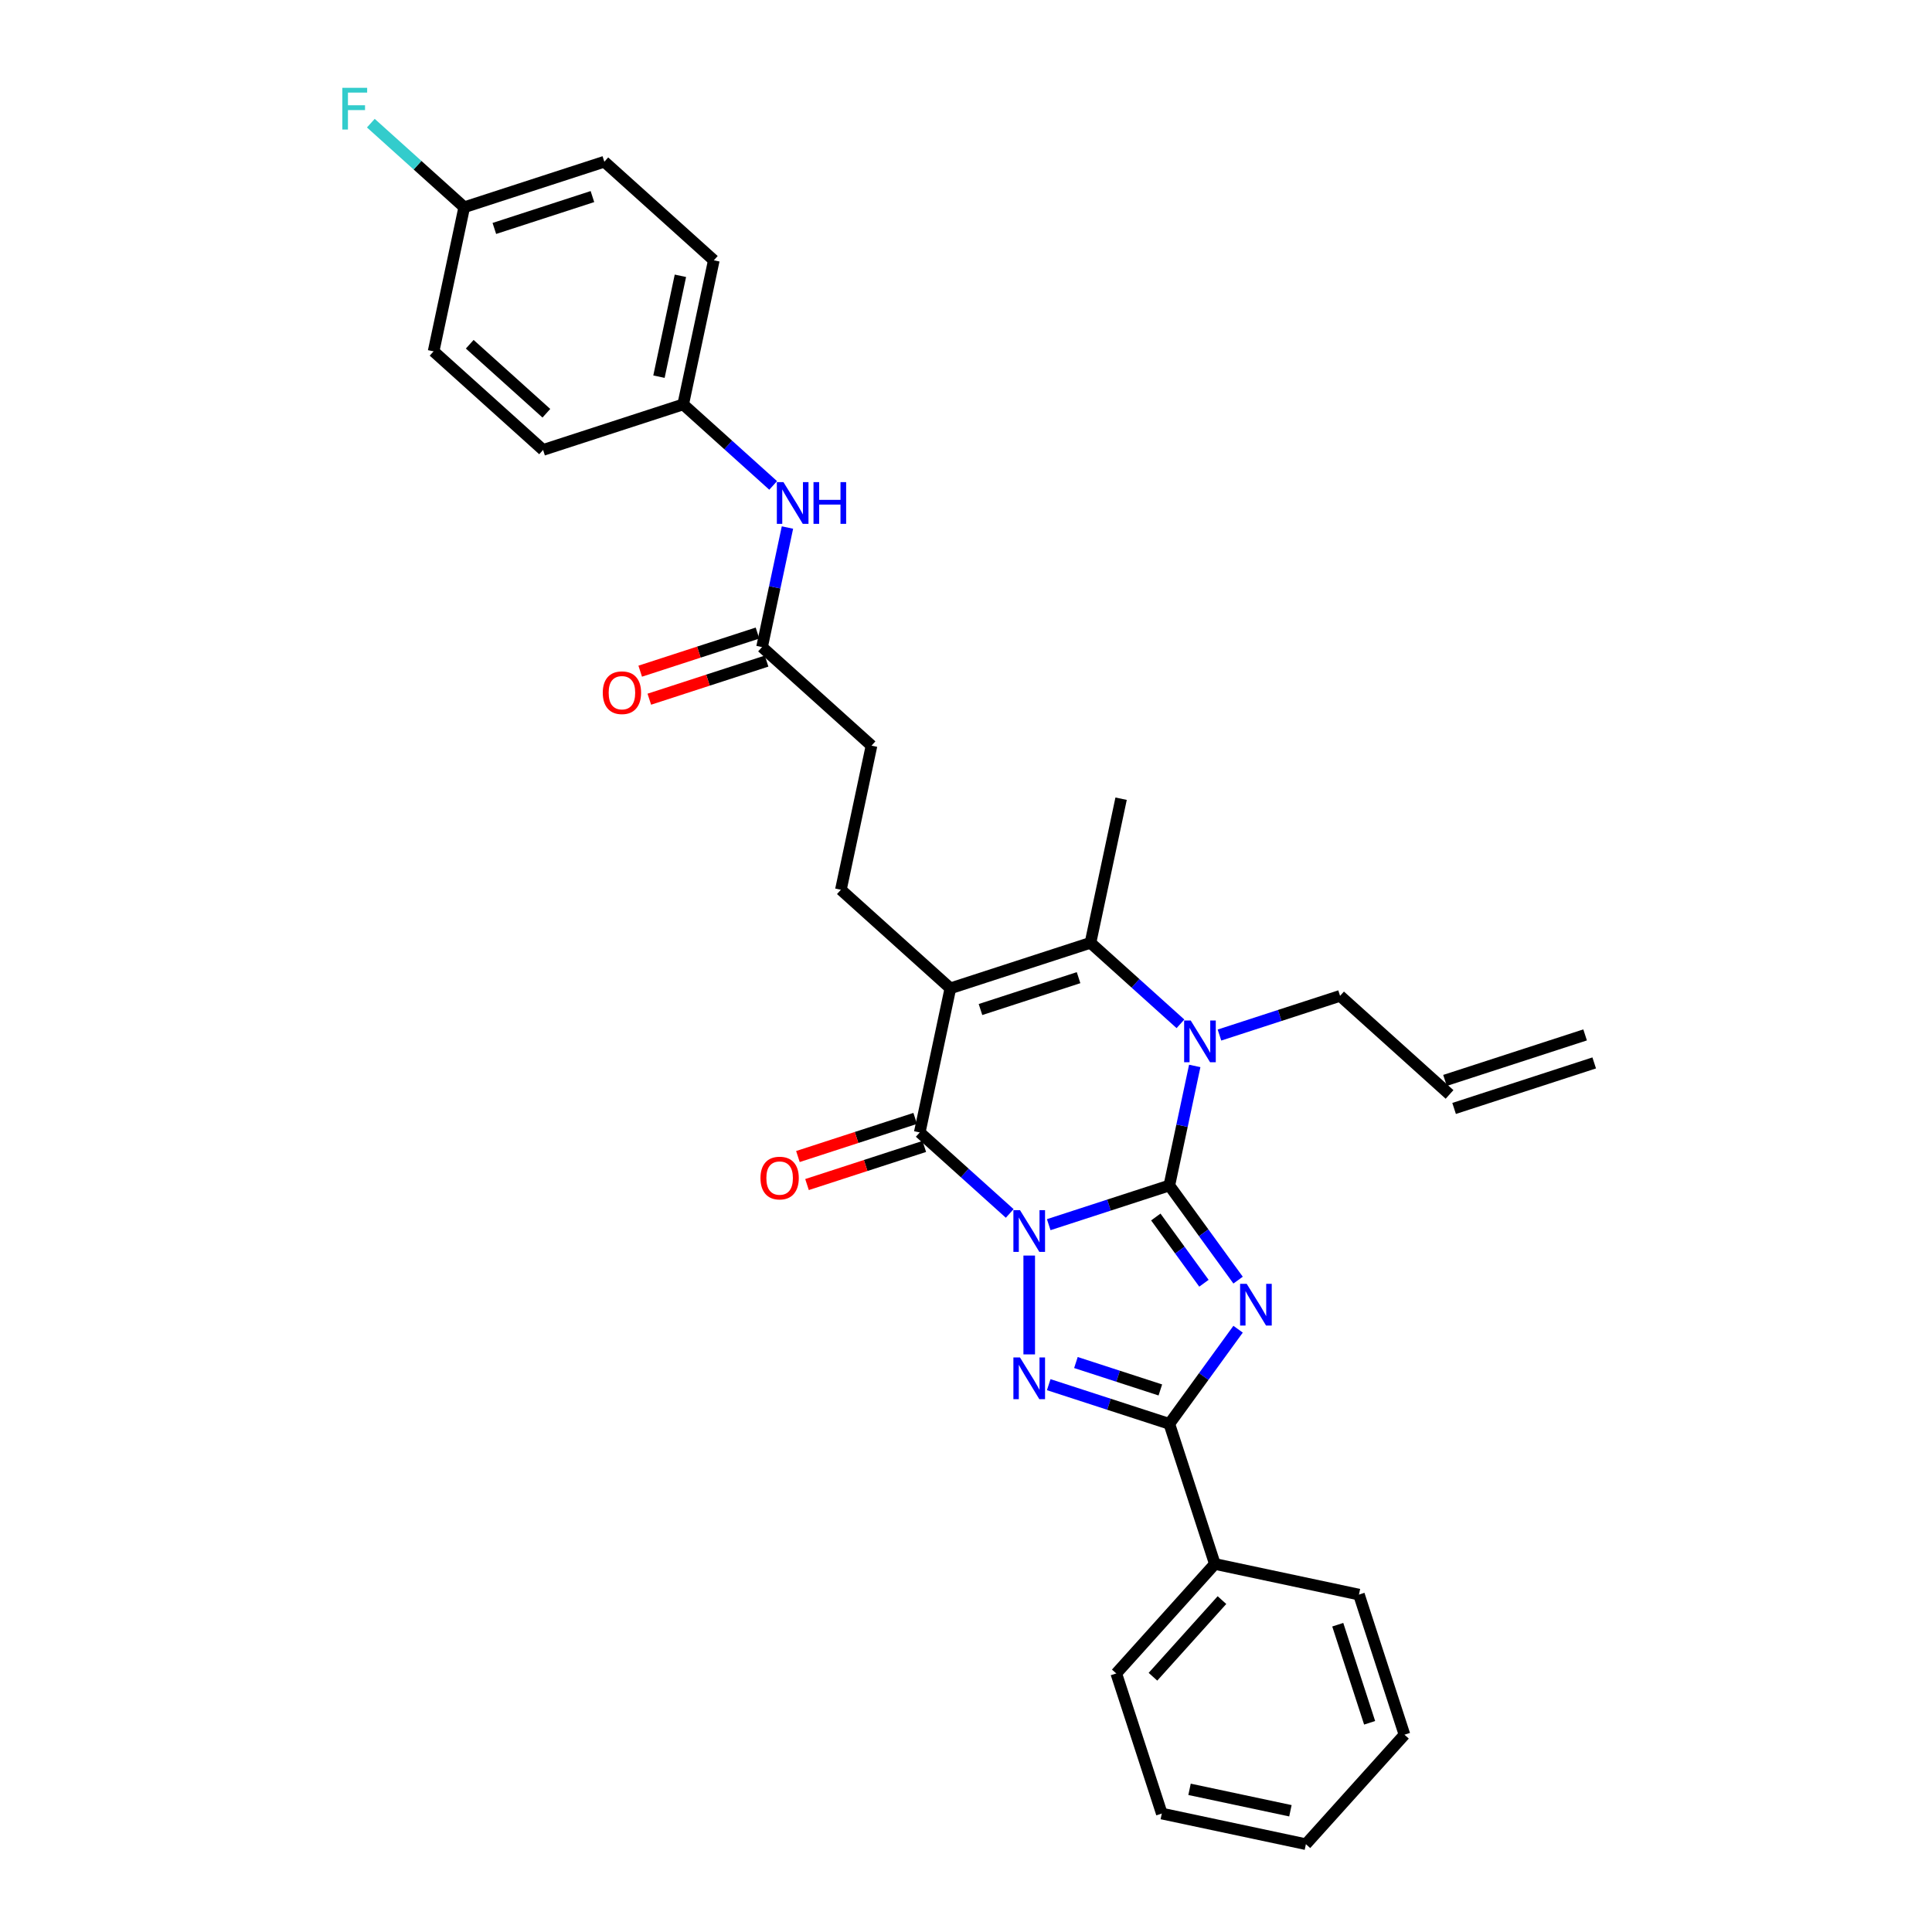 <?xml version='1.0' encoding='iso-8859-1'?>
<svg version='1.1' baseProfile='full'
              xmlns='http://www.w3.org/2000/svg'
                      xmlns:rdkit='http://www.rdkit.org/xml'
                      xmlns:xlink='http://www.w3.org/1999/xlink'
                  xml:space='preserve'
width='1000px' height='1000px' viewBox='0 0 1000 1000'>
<!-- END OF HEADER -->
<rect style='opacity:1.0;fill:#FFFFFF;stroke:none' width='1000' height='1000' x='0' y='0'> </rect>
<path class='bond-0' d='M 542.818,633.889 L 574.03,623.747' style='fill:none;fill-rule:evenodd;stroke:#0000FF;stroke-width:6px;stroke-linecap:butt;stroke-linejoin:miter;stroke-opacity:1' />
<path class='bond-0' d='M 574.03,623.747 L 605.242,613.606' style='fill:none;fill-rule:evenodd;stroke:#000000;stroke-width:6px;stroke-linecap:butt;stroke-linejoin:miter;stroke-opacity:1' />
<path class='bond-2' d='M 532.722,649.873 L 532.722,701.035' style='fill:none;fill-rule:evenodd;stroke:#0000FF;stroke-width:6px;stroke-linecap:butt;stroke-linejoin:miter;stroke-opacity:1' />
<path class='bond-4' d='M 522.626,628.079 L 499.341,607.113' style='fill:none;fill-rule:evenodd;stroke:#0000FF;stroke-width:6px;stroke-linecap:butt;stroke-linejoin:miter;stroke-opacity:1' />
<path class='bond-4' d='M 499.341,607.113 L 476.055,586.146' style='fill:none;fill-rule:evenodd;stroke:#000000;stroke-width:6px;stroke-linecap:butt;stroke-linejoin:miter;stroke-opacity:1' />
<path class='bond-1' d='M 605.242,613.606 L 623.037,638.099' style='fill:none;fill-rule:evenodd;stroke:#000000;stroke-width:6px;stroke-linecap:butt;stroke-linejoin:miter;stroke-opacity:1' />
<path class='bond-1' d='M 623.037,638.099 L 640.832,662.592' style='fill:none;fill-rule:evenodd;stroke:#0000FF;stroke-width:6px;stroke-linecap:butt;stroke-linejoin:miter;stroke-opacity:1' />
<path class='bond-1' d='M 598.243,629.918 L 610.699,647.063' style='fill:none;fill-rule:evenodd;stroke:#000000;stroke-width:6px;stroke-linecap:butt;stroke-linejoin:miter;stroke-opacity:1' />
<path class='bond-1' d='M 610.699,647.063 L 623.156,664.208' style='fill:none;fill-rule:evenodd;stroke:#0000FF;stroke-width:6px;stroke-linecap:butt;stroke-linejoin:miter;stroke-opacity:1' />
<path class='bond-5' d='M 605.242,613.606 L 611.819,582.665' style='fill:none;fill-rule:evenodd;stroke:#000000;stroke-width:6px;stroke-linecap:butt;stroke-linejoin:miter;stroke-opacity:1' />
<path class='bond-5' d='M 611.819,582.665 L 618.396,551.724' style='fill:none;fill-rule:evenodd;stroke:#0000FF;stroke-width:6px;stroke-linecap:butt;stroke-linejoin:miter;stroke-opacity:1' />
<path class='bond-31' d='M 640.832,687.999 L 623.037,712.492' style='fill:none;fill-rule:evenodd;stroke:#0000FF;stroke-width:6px;stroke-linecap:butt;stroke-linejoin:miter;stroke-opacity:1' />
<path class='bond-31' d='M 623.037,712.492 L 605.242,736.985' style='fill:none;fill-rule:evenodd;stroke:#000000;stroke-width:6px;stroke-linecap:butt;stroke-linejoin:miter;stroke-opacity:1' />
<path class='bond-6' d='M 542.818,716.702 L 574.03,726.843' style='fill:none;fill-rule:evenodd;stroke:#0000FF;stroke-width:6px;stroke-linecap:butt;stroke-linejoin:miter;stroke-opacity:1' />
<path class='bond-6' d='M 574.03,726.843 L 605.242,736.985' style='fill:none;fill-rule:evenodd;stroke:#000000;stroke-width:6px;stroke-linecap:butt;stroke-linejoin:miter;stroke-opacity:1' />
<path class='bond-6' d='M 556.894,705.24 L 578.743,712.339' style='fill:none;fill-rule:evenodd;stroke:#0000FF;stroke-width:6px;stroke-linecap:butt;stroke-linejoin:miter;stroke-opacity:1' />
<path class='bond-6' d='M 578.743,712.339 L 600.591,719.438' style='fill:none;fill-rule:evenodd;stroke:#000000;stroke-width:6px;stroke-linecap:butt;stroke-linejoin:miter;stroke-opacity:1' />
<path class='bond-3' d='M 491.909,511.56 L 476.055,586.146' style='fill:none;fill-rule:evenodd;stroke:#000000;stroke-width:6px;stroke-linecap:butt;stroke-linejoin:miter;stroke-opacity:1' />
<path class='bond-7' d='M 491.909,511.56 L 564.429,487.997' style='fill:none;fill-rule:evenodd;stroke:#000000;stroke-width:6px;stroke-linecap:butt;stroke-linejoin:miter;stroke-opacity:1' />
<path class='bond-7' d='M 507.5,522.53 L 558.264,506.036' style='fill:none;fill-rule:evenodd;stroke:#000000;stroke-width:6px;stroke-linecap:butt;stroke-linejoin:miter;stroke-opacity:1' />
<path class='bond-8' d='M 491.909,511.56 L 435.243,460.538' style='fill:none;fill-rule:evenodd;stroke:#000000;stroke-width:6px;stroke-linecap:butt;stroke-linejoin:miter;stroke-opacity:1' />
<path class='bond-10' d='M 473.699,578.894 L 443.348,588.756' style='fill:none;fill-rule:evenodd;stroke:#000000;stroke-width:6px;stroke-linecap:butt;stroke-linejoin:miter;stroke-opacity:1' />
<path class='bond-10' d='M 443.348,588.756 L 412.998,598.617' style='fill:none;fill-rule:evenodd;stroke:#FF0000;stroke-width:6px;stroke-linecap:butt;stroke-linejoin:miter;stroke-opacity:1' />
<path class='bond-10' d='M 478.412,593.398 L 448.061,603.26' style='fill:none;fill-rule:evenodd;stroke:#000000;stroke-width:6px;stroke-linecap:butt;stroke-linejoin:miter;stroke-opacity:1' />
<path class='bond-10' d='M 448.061,603.26 L 417.711,613.121' style='fill:none;fill-rule:evenodd;stroke:#FF0000;stroke-width:6px;stroke-linecap:butt;stroke-linejoin:miter;stroke-opacity:1' />
<path class='bond-14' d='M 631.192,535.74 L 662.404,525.598' style='fill:none;fill-rule:evenodd;stroke:#0000FF;stroke-width:6px;stroke-linecap:butt;stroke-linejoin:miter;stroke-opacity:1' />
<path class='bond-14' d='M 662.404,525.598 L 693.616,515.457' style='fill:none;fill-rule:evenodd;stroke:#000000;stroke-width:6px;stroke-linecap:butt;stroke-linejoin:miter;stroke-opacity:1' />
<path class='bond-32' d='M 611,529.93 L 587.715,508.963' style='fill:none;fill-rule:evenodd;stroke:#0000FF;stroke-width:6px;stroke-linecap:butt;stroke-linejoin:miter;stroke-opacity:1' />
<path class='bond-32' d='M 587.715,508.963 L 564.429,487.997' style='fill:none;fill-rule:evenodd;stroke:#000000;stroke-width:6px;stroke-linecap:butt;stroke-linejoin:miter;stroke-opacity:1' />
<path class='bond-12' d='M 605.242,736.985 L 628.805,809.505' style='fill:none;fill-rule:evenodd;stroke:#000000;stroke-width:6px;stroke-linecap:butt;stroke-linejoin:miter;stroke-opacity:1' />
<path class='bond-19' d='M 564.429,487.997 L 580.283,413.411' style='fill:none;fill-rule:evenodd;stroke:#000000;stroke-width:6px;stroke-linecap:butt;stroke-linejoin:miter;stroke-opacity:1' />
<path class='bond-15' d='M 435.243,460.538 L 451.096,385.952' style='fill:none;fill-rule:evenodd;stroke:#000000;stroke-width:6px;stroke-linecap:butt;stroke-linejoin:miter;stroke-opacity:1' />
<path class='bond-9' d='M 394.43,334.929 L 451.096,385.952' style='fill:none;fill-rule:evenodd;stroke:#000000;stroke-width:6px;stroke-linecap:butt;stroke-linejoin:miter;stroke-opacity:1' />
<path class='bond-11' d='M 394.43,334.929 L 401.007,303.988' style='fill:none;fill-rule:evenodd;stroke:#000000;stroke-width:6px;stroke-linecap:butt;stroke-linejoin:miter;stroke-opacity:1' />
<path class='bond-11' d='M 401.007,303.988 L 407.583,273.047' style='fill:none;fill-rule:evenodd;stroke:#0000FF;stroke-width:6px;stroke-linecap:butt;stroke-linejoin:miter;stroke-opacity:1' />
<path class='bond-13' d='M 392.074,327.677 L 361.723,337.538' style='fill:none;fill-rule:evenodd;stroke:#000000;stroke-width:6px;stroke-linecap:butt;stroke-linejoin:miter;stroke-opacity:1' />
<path class='bond-13' d='M 361.723,337.538 L 331.372,347.4' style='fill:none;fill-rule:evenodd;stroke:#FF0000;stroke-width:6px;stroke-linecap:butt;stroke-linejoin:miter;stroke-opacity:1' />
<path class='bond-13' d='M 396.786,342.181 L 366.436,352.042' style='fill:none;fill-rule:evenodd;stroke:#000000;stroke-width:6px;stroke-linecap:butt;stroke-linejoin:miter;stroke-opacity:1' />
<path class='bond-13' d='M 366.436,352.042 L 336.085,361.904' style='fill:none;fill-rule:evenodd;stroke:#FF0000;stroke-width:6px;stroke-linecap:butt;stroke-linejoin:miter;stroke-opacity:1' />
<path class='bond-18' d='M 400.188,251.253 L 376.902,230.286' style='fill:none;fill-rule:evenodd;stroke:#0000FF;stroke-width:6px;stroke-linecap:butt;stroke-linejoin:miter;stroke-opacity:1' />
<path class='bond-18' d='M 376.902,230.286 L 353.617,209.32' style='fill:none;fill-rule:evenodd;stroke:#000000;stroke-width:6px;stroke-linecap:butt;stroke-linejoin:miter;stroke-opacity:1' />
<path class='bond-26' d='M 628.805,809.505 L 577.783,866.171' style='fill:none;fill-rule:evenodd;stroke:#000000;stroke-width:6px;stroke-linecap:butt;stroke-linejoin:miter;stroke-opacity:1' />
<path class='bond-26' d='M 632.485,828.209 L 596.769,867.876' style='fill:none;fill-rule:evenodd;stroke:#000000;stroke-width:6px;stroke-linecap:butt;stroke-linejoin:miter;stroke-opacity:1' />
<path class='bond-27' d='M 628.805,809.505 L 703.391,825.359' style='fill:none;fill-rule:evenodd;stroke:#000000;stroke-width:6px;stroke-linecap:butt;stroke-linejoin:miter;stroke-opacity:1' />
<path class='bond-16' d='M 693.616,515.457 L 750.283,566.479' style='fill:none;fill-rule:evenodd;stroke:#000000;stroke-width:6px;stroke-linecap:butt;stroke-linejoin:miter;stroke-opacity:1' />
<path class='bond-17' d='M 752.639,573.731 L 825.159,550.168' style='fill:none;fill-rule:evenodd;stroke:#000000;stroke-width:6px;stroke-linecap:butt;stroke-linejoin:miter;stroke-opacity:1' />
<path class='bond-17' d='M 747.926,559.227 L 820.447,535.664' style='fill:none;fill-rule:evenodd;stroke:#000000;stroke-width:6px;stroke-linecap:butt;stroke-linejoin:miter;stroke-opacity:1' />
<path class='bond-22' d='M 353.617,209.32 L 281.097,232.883' style='fill:none;fill-rule:evenodd;stroke:#000000;stroke-width:6px;stroke-linecap:butt;stroke-linejoin:miter;stroke-opacity:1' />
<path class='bond-23' d='M 353.617,209.32 L 369.471,134.734' style='fill:none;fill-rule:evenodd;stroke:#000000;stroke-width:6px;stroke-linecap:butt;stroke-linejoin:miter;stroke-opacity:1' />
<path class='bond-23' d='M 341.078,194.961 L 352.176,142.751' style='fill:none;fill-rule:evenodd;stroke:#000000;stroke-width:6px;stroke-linecap:butt;stroke-linejoin:miter;stroke-opacity:1' />
<path class='bond-20' d='M 240.284,107.275 L 312.804,83.711' style='fill:none;fill-rule:evenodd;stroke:#000000;stroke-width:6px;stroke-linecap:butt;stroke-linejoin:miter;stroke-opacity:1' />
<path class='bond-20' d='M 255.875,118.244 L 306.639,101.75' style='fill:none;fill-rule:evenodd;stroke:#000000;stroke-width:6px;stroke-linecap:butt;stroke-linejoin:miter;stroke-opacity:1' />
<path class='bond-21' d='M 240.284,107.275 L 216.114,85.512' style='fill:none;fill-rule:evenodd;stroke:#000000;stroke-width:6px;stroke-linecap:butt;stroke-linejoin:miter;stroke-opacity:1' />
<path class='bond-21' d='M 216.114,85.512 L 191.944,63.749' style='fill:none;fill-rule:evenodd;stroke:#33CCCC;stroke-width:6px;stroke-linecap:butt;stroke-linejoin:miter;stroke-opacity:1' />
<path class='bond-34' d='M 240.284,107.275 L 224.43,181.861' style='fill:none;fill-rule:evenodd;stroke:#000000;stroke-width:6px;stroke-linecap:butt;stroke-linejoin:miter;stroke-opacity:1' />
<path class='bond-24' d='M 281.097,232.883 L 224.43,181.861' style='fill:none;fill-rule:evenodd;stroke:#000000;stroke-width:6px;stroke-linecap:butt;stroke-linejoin:miter;stroke-opacity:1' />
<path class='bond-24' d='M 282.801,213.897 L 243.135,178.181' style='fill:none;fill-rule:evenodd;stroke:#000000;stroke-width:6px;stroke-linecap:butt;stroke-linejoin:miter;stroke-opacity:1' />
<path class='bond-25' d='M 369.471,134.734 L 312.804,83.711' style='fill:none;fill-rule:evenodd;stroke:#000000;stroke-width:6px;stroke-linecap:butt;stroke-linejoin:miter;stroke-opacity:1' />
<path class='bond-28' d='M 577.783,866.171 L 601.346,938.692' style='fill:none;fill-rule:evenodd;stroke:#000000;stroke-width:6px;stroke-linecap:butt;stroke-linejoin:miter;stroke-opacity:1' />
<path class='bond-29' d='M 703.391,825.359 L 726.955,897.879' style='fill:none;fill-rule:evenodd;stroke:#000000;stroke-width:6px;stroke-linecap:butt;stroke-linejoin:miter;stroke-opacity:1' />
<path class='bond-29' d='M 692.422,840.949 L 708.916,891.714' style='fill:none;fill-rule:evenodd;stroke:#000000;stroke-width:6px;stroke-linecap:butt;stroke-linejoin:miter;stroke-opacity:1' />
<path class='bond-33' d='M 601.346,938.692 L 675.932,954.545' style='fill:none;fill-rule:evenodd;stroke:#000000;stroke-width:6px;stroke-linecap:butt;stroke-linejoin:miter;stroke-opacity:1' />
<path class='bond-33' d='M 615.705,926.153 L 667.915,937.25' style='fill:none;fill-rule:evenodd;stroke:#000000;stroke-width:6px;stroke-linecap:butt;stroke-linejoin:miter;stroke-opacity:1' />
<path class='bond-30' d='M 726.955,897.879 L 675.932,954.545' style='fill:none;fill-rule:evenodd;stroke:#000000;stroke-width:6px;stroke-linecap:butt;stroke-linejoin:miter;stroke-opacity:1' />
<path  class='atom-0' d='M 527.948 626.372
L 535.025 637.81
Q 535.726 638.938, 536.855 640.982
Q 537.983 643.025, 538.044 643.147
L 538.044 626.372
L 540.911 626.372
L 540.911 647.966
L 537.953 647.966
L 530.358 635.461
Q 529.474 633.997, 528.528 632.319
Q 527.613 630.642, 527.338 630.123
L 527.338 647.966
L 524.532 647.966
L 524.532 626.372
L 527.948 626.372
' fill='#0000FF'/>
<path  class='atom-2' d='M 645.289 664.498
L 652.365 675.936
Q 653.066 677.064, 654.195 679.108
Q 655.324 681.151, 655.385 681.273
L 655.385 664.498
L 658.252 664.498
L 658.252 686.093
L 655.293 686.093
L 647.698 673.587
Q 646.814 672.123, 645.868 670.446
Q 644.953 668.768, 644.679 668.25
L 644.679 686.093
L 641.873 686.093
L 641.873 664.498
L 645.289 664.498
' fill='#0000FF'/>
<path  class='atom-3' d='M 527.948 702.624
L 535.025 714.062
Q 535.726 715.191, 536.855 717.234
Q 537.983 719.278, 538.044 719.4
L 538.044 702.624
L 540.911 702.624
L 540.911 724.219
L 537.953 724.219
L 530.358 711.713
Q 529.474 710.249, 528.528 708.572
Q 527.613 706.894, 527.338 706.376
L 527.338 724.219
L 524.532 724.219
L 524.532 702.624
L 527.948 702.624
' fill='#0000FF'/>
<path  class='atom-6' d='M 616.322 528.223
L 623.399 539.66
Q 624.1 540.789, 625.229 542.832
Q 626.357 544.876, 626.418 544.998
L 626.418 528.223
L 629.285 528.223
L 629.285 549.817
L 626.327 549.817
L 618.732 537.312
Q 617.848 535.848, 616.902 534.17
Q 615.987 532.493, 615.712 531.974
L 615.712 549.817
L 612.906 549.817
L 612.906 528.223
L 616.322 528.223
' fill='#0000FF'/>
<path  class='atom-11' d='M 393.622 609.771
Q 393.622 604.585, 396.184 601.688
Q 398.746 598.79, 403.535 598.79
Q 408.324 598.79, 410.886 601.688
Q 413.448 604.585, 413.448 609.771
Q 413.448 615.017, 410.855 618.006
Q 408.263 620.964, 403.535 620.964
Q 398.777 620.964, 396.184 618.006
Q 393.622 615.047, 393.622 609.771
M 403.535 618.524
Q 406.829 618.524, 408.598 616.328
Q 410.398 614.102, 410.398 609.771
Q 410.398 605.531, 408.598 603.396
Q 406.829 601.23, 403.535 601.23
Q 400.241 601.23, 398.441 603.365
Q 396.672 605.501, 396.672 609.771
Q 396.672 614.132, 398.441 616.328
Q 400.241 618.524, 403.535 618.524
' fill='#FF0000'/>
<path  class='atom-12' d='M 405.51 249.546
L 412.586 260.983
Q 413.288 262.112, 414.416 264.155
Q 415.545 266.199, 415.606 266.321
L 415.606 249.546
L 418.473 249.546
L 418.473 271.14
L 415.515 271.14
L 407.92 258.635
Q 407.035 257.171, 406.09 255.493
Q 405.175 253.816, 404.9 253.297
L 404.9 271.14
L 402.094 271.14
L 402.094 249.546
L 405.51 249.546
' fill='#0000FF'/>
<path  class='atom-12' d='M 421.066 249.546
L 423.994 249.546
L 423.994 258.726
L 435.035 258.726
L 435.035 249.546
L 437.963 249.546
L 437.963 271.14
L 435.035 271.14
L 435.035 261.166
L 423.994 261.166
L 423.994 271.14
L 421.066 271.14
L 421.066 249.546
' fill='#0000FF'/>
<path  class='atom-14' d='M 311.997 358.553
Q 311.997 353.368, 314.559 350.47
Q 317.121 347.573, 321.91 347.573
Q 326.698 347.573, 329.26 350.47
Q 331.822 353.368, 331.822 358.553
Q 331.822 363.799, 329.23 366.788
Q 326.637 369.747, 321.91 369.747
Q 317.151 369.747, 314.559 366.788
Q 311.997 363.83, 311.997 358.553
M 321.91 367.307
Q 325.204 367.307, 326.973 365.111
Q 328.772 362.884, 328.772 358.553
Q 328.772 354.314, 326.973 352.178
Q 325.204 350.013, 321.91 350.013
Q 318.615 350.013, 316.816 352.148
Q 315.047 354.283, 315.047 358.553
Q 315.047 362.915, 316.816 365.111
Q 318.615 367.307, 321.91 367.307
' fill='#FF0000'/>
<path  class='atom-22' d='M 177.197 45.455
L 190.038 45.455
L 190.038 47.925
L 180.095 47.925
L 180.095 54.483
L 188.94 54.483
L 188.94 56.984
L 180.095 56.984
L 180.095 67.049
L 177.197 67.049
L 177.197 45.455
' fill='#33CCCC'/>
</svg>
